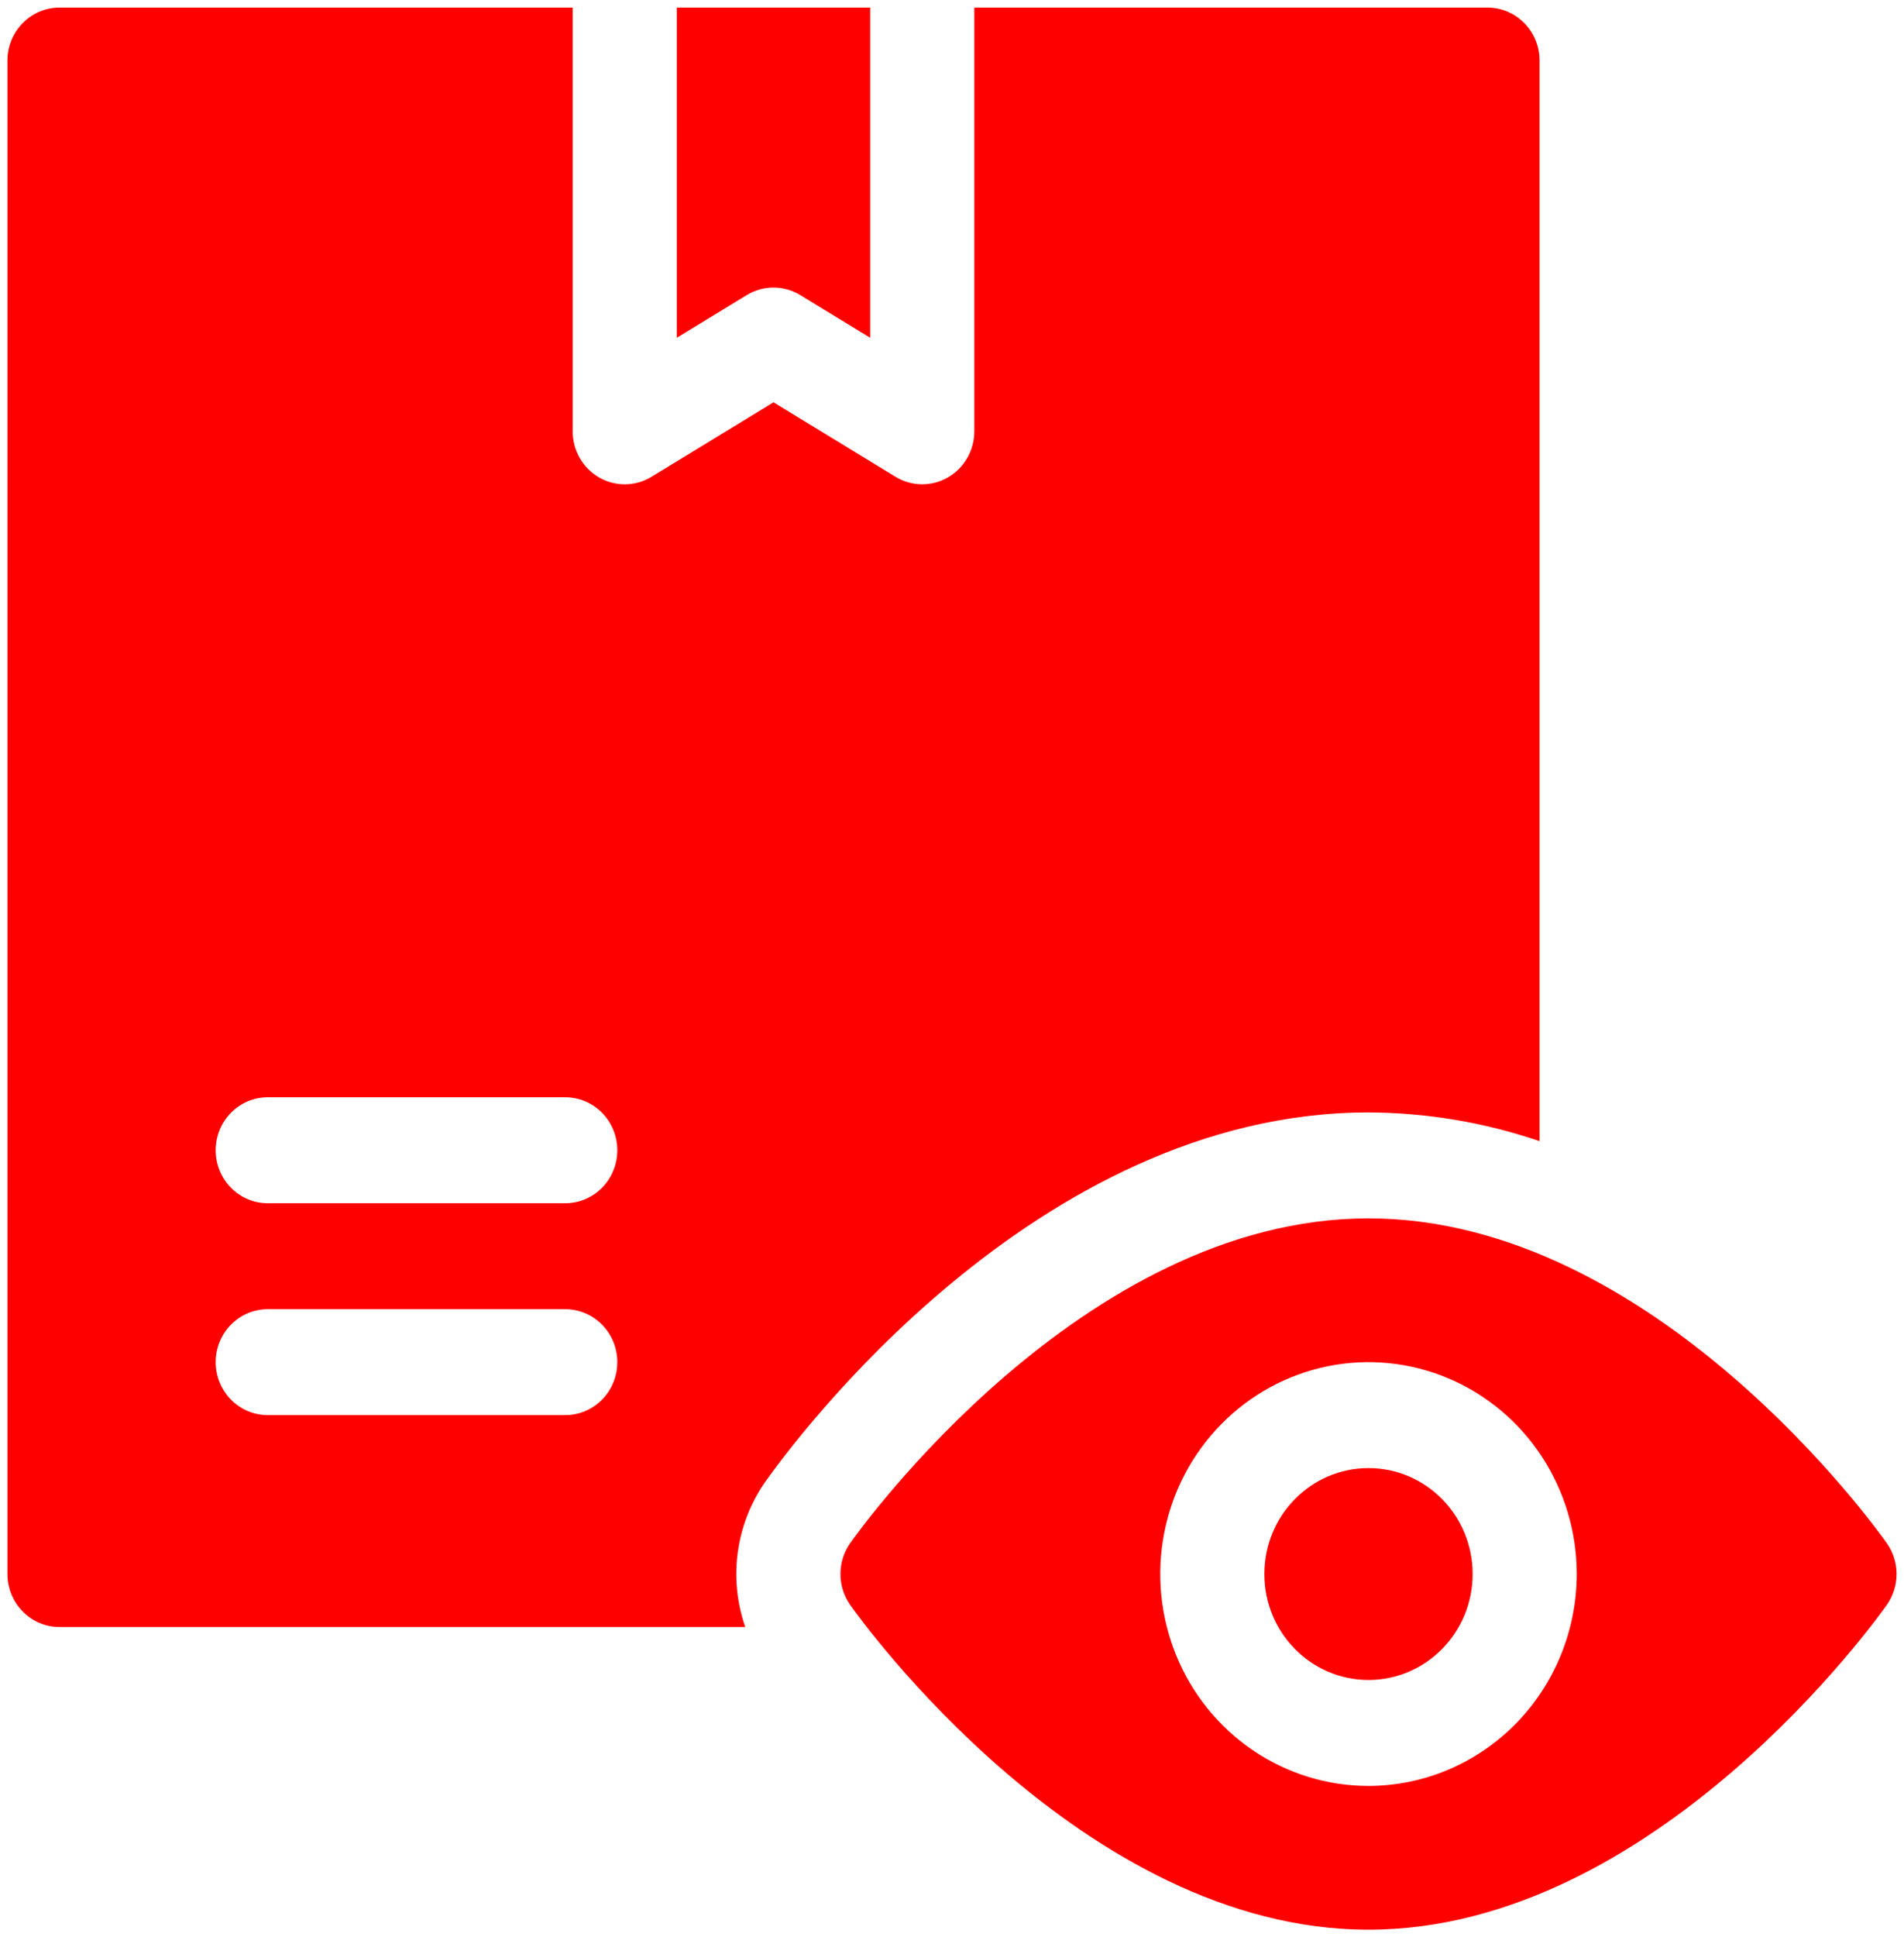<svg width="118" height="120" viewBox="0 0 118 120" fill="none" xmlns="http://www.w3.org/2000/svg">
<g clip-path="url(#clip0_2_2032)">
<path d="M49.597 18.279L53.93 20.923V0.469H41.945V20.923L46.278 18.279C46.779 17.974 47.353 17.812 47.938 17.812C48.522 17.812 49.096 17.974 49.597 18.279Z" fill="#FF0000"/>
<path d="M84.812 68.906C88.417 68.922 91.996 69.522 95.414 70.686V3.75C95.414 2.88 95.073 2.046 94.469 1.43C93.864 0.815 93.043 0.469 92.188 0.469H60.383V26.719C60.383 27.299 60.231 27.869 59.943 28.371C59.656 28.872 59.242 29.287 58.746 29.573C58.249 29.859 57.687 30.006 57.116 29.998C56.545 29.991 55.986 29.83 55.497 29.531L47.938 24.921L40.378 29.533C39.889 29.832 39.33 29.993 38.759 30C38.188 30.007 37.626 29.86 37.129 29.575C36.633 29.289 36.219 28.874 35.932 28.372C35.644 27.871 35.492 27.301 35.492 26.721V0.469H3.688C2.832 0.469 2.012 0.815 1.407 1.43C0.802 2.046 0.461 2.88 0.461 3.75V97.5C0.461 98.37 0.802 99.204 1.407 99.82C2.012 100.435 2.832 100.781 3.688 100.781H46.186C45.667 99.287 45.51 97.688 45.728 96.119C45.947 94.55 46.535 93.058 47.441 91.77C49.09 89.438 64.137 68.906 84.812 68.906ZM35.031 87.656H16.594C15.738 87.656 14.917 87.311 14.312 86.695C13.707 86.08 13.367 85.245 13.367 84.375C13.367 83.505 13.707 82.67 14.312 82.055C14.917 81.439 15.738 81.094 16.594 81.094H35.031C35.887 81.094 36.708 81.439 37.313 82.055C37.918 82.67 38.258 83.505 38.258 84.375C38.258 85.245 37.918 86.08 37.313 86.695C36.708 87.311 35.887 87.656 35.031 87.656ZM35.031 74.531H16.594C15.738 74.531 14.917 74.186 14.312 73.57C13.707 72.955 13.367 72.12 13.367 71.25C13.367 70.38 13.707 69.545 14.312 68.93C14.917 68.314 15.738 67.969 16.594 67.969H35.031C35.887 67.969 36.708 68.314 37.313 68.93C37.918 69.545 38.258 70.38 38.258 71.25C38.258 72.12 37.918 72.955 37.313 73.57C36.708 74.186 35.887 74.531 35.031 74.531Z" fill="#FF0000"/>
<path d="M116.936 95.589C116.357 94.766 102.559 75.469 84.812 75.469C67.066 75.469 53.268 94.766 52.689 95.589C52.297 96.147 52.086 96.815 52.086 97.5C52.086 98.185 52.297 98.853 52.689 99.411C53.268 100.234 67.07 119.531 84.812 119.531C102.555 119.531 116.357 100.234 116.936 99.411C117.328 98.853 117.539 98.185 117.539 97.5C117.539 96.815 117.328 96.147 116.936 95.589ZM84.812 110.625C82.26 110.625 79.765 109.855 77.642 108.413C75.52 106.971 73.865 104.921 72.889 102.523C71.912 100.124 71.656 97.485 72.154 94.939C72.652 92.393 73.881 90.055 75.686 88.219C77.491 86.384 79.791 85.134 82.295 84.627C84.798 84.121 87.393 84.381 89.751 85.374C92.11 86.368 94.126 88.05 95.544 90.208C96.962 92.367 97.719 94.904 97.719 97.5C97.715 100.98 96.354 104.316 93.934 106.776C91.515 109.237 88.234 110.621 84.812 110.625Z" fill="#FF0000"/>
<path d="M84.812 104.062C88.376 104.062 91.266 101.124 91.266 97.5C91.266 93.876 88.376 90.938 84.812 90.938C81.249 90.938 78.359 93.876 78.359 97.5C78.359 101.124 81.249 104.062 84.812 104.062Z" fill="#FF0000"/>
</g>
<defs>
<clipPath id="clip0_2_2032">
<rect width="118" height="120" fill="white"/>
</clipPath>
</defs>
</svg>
